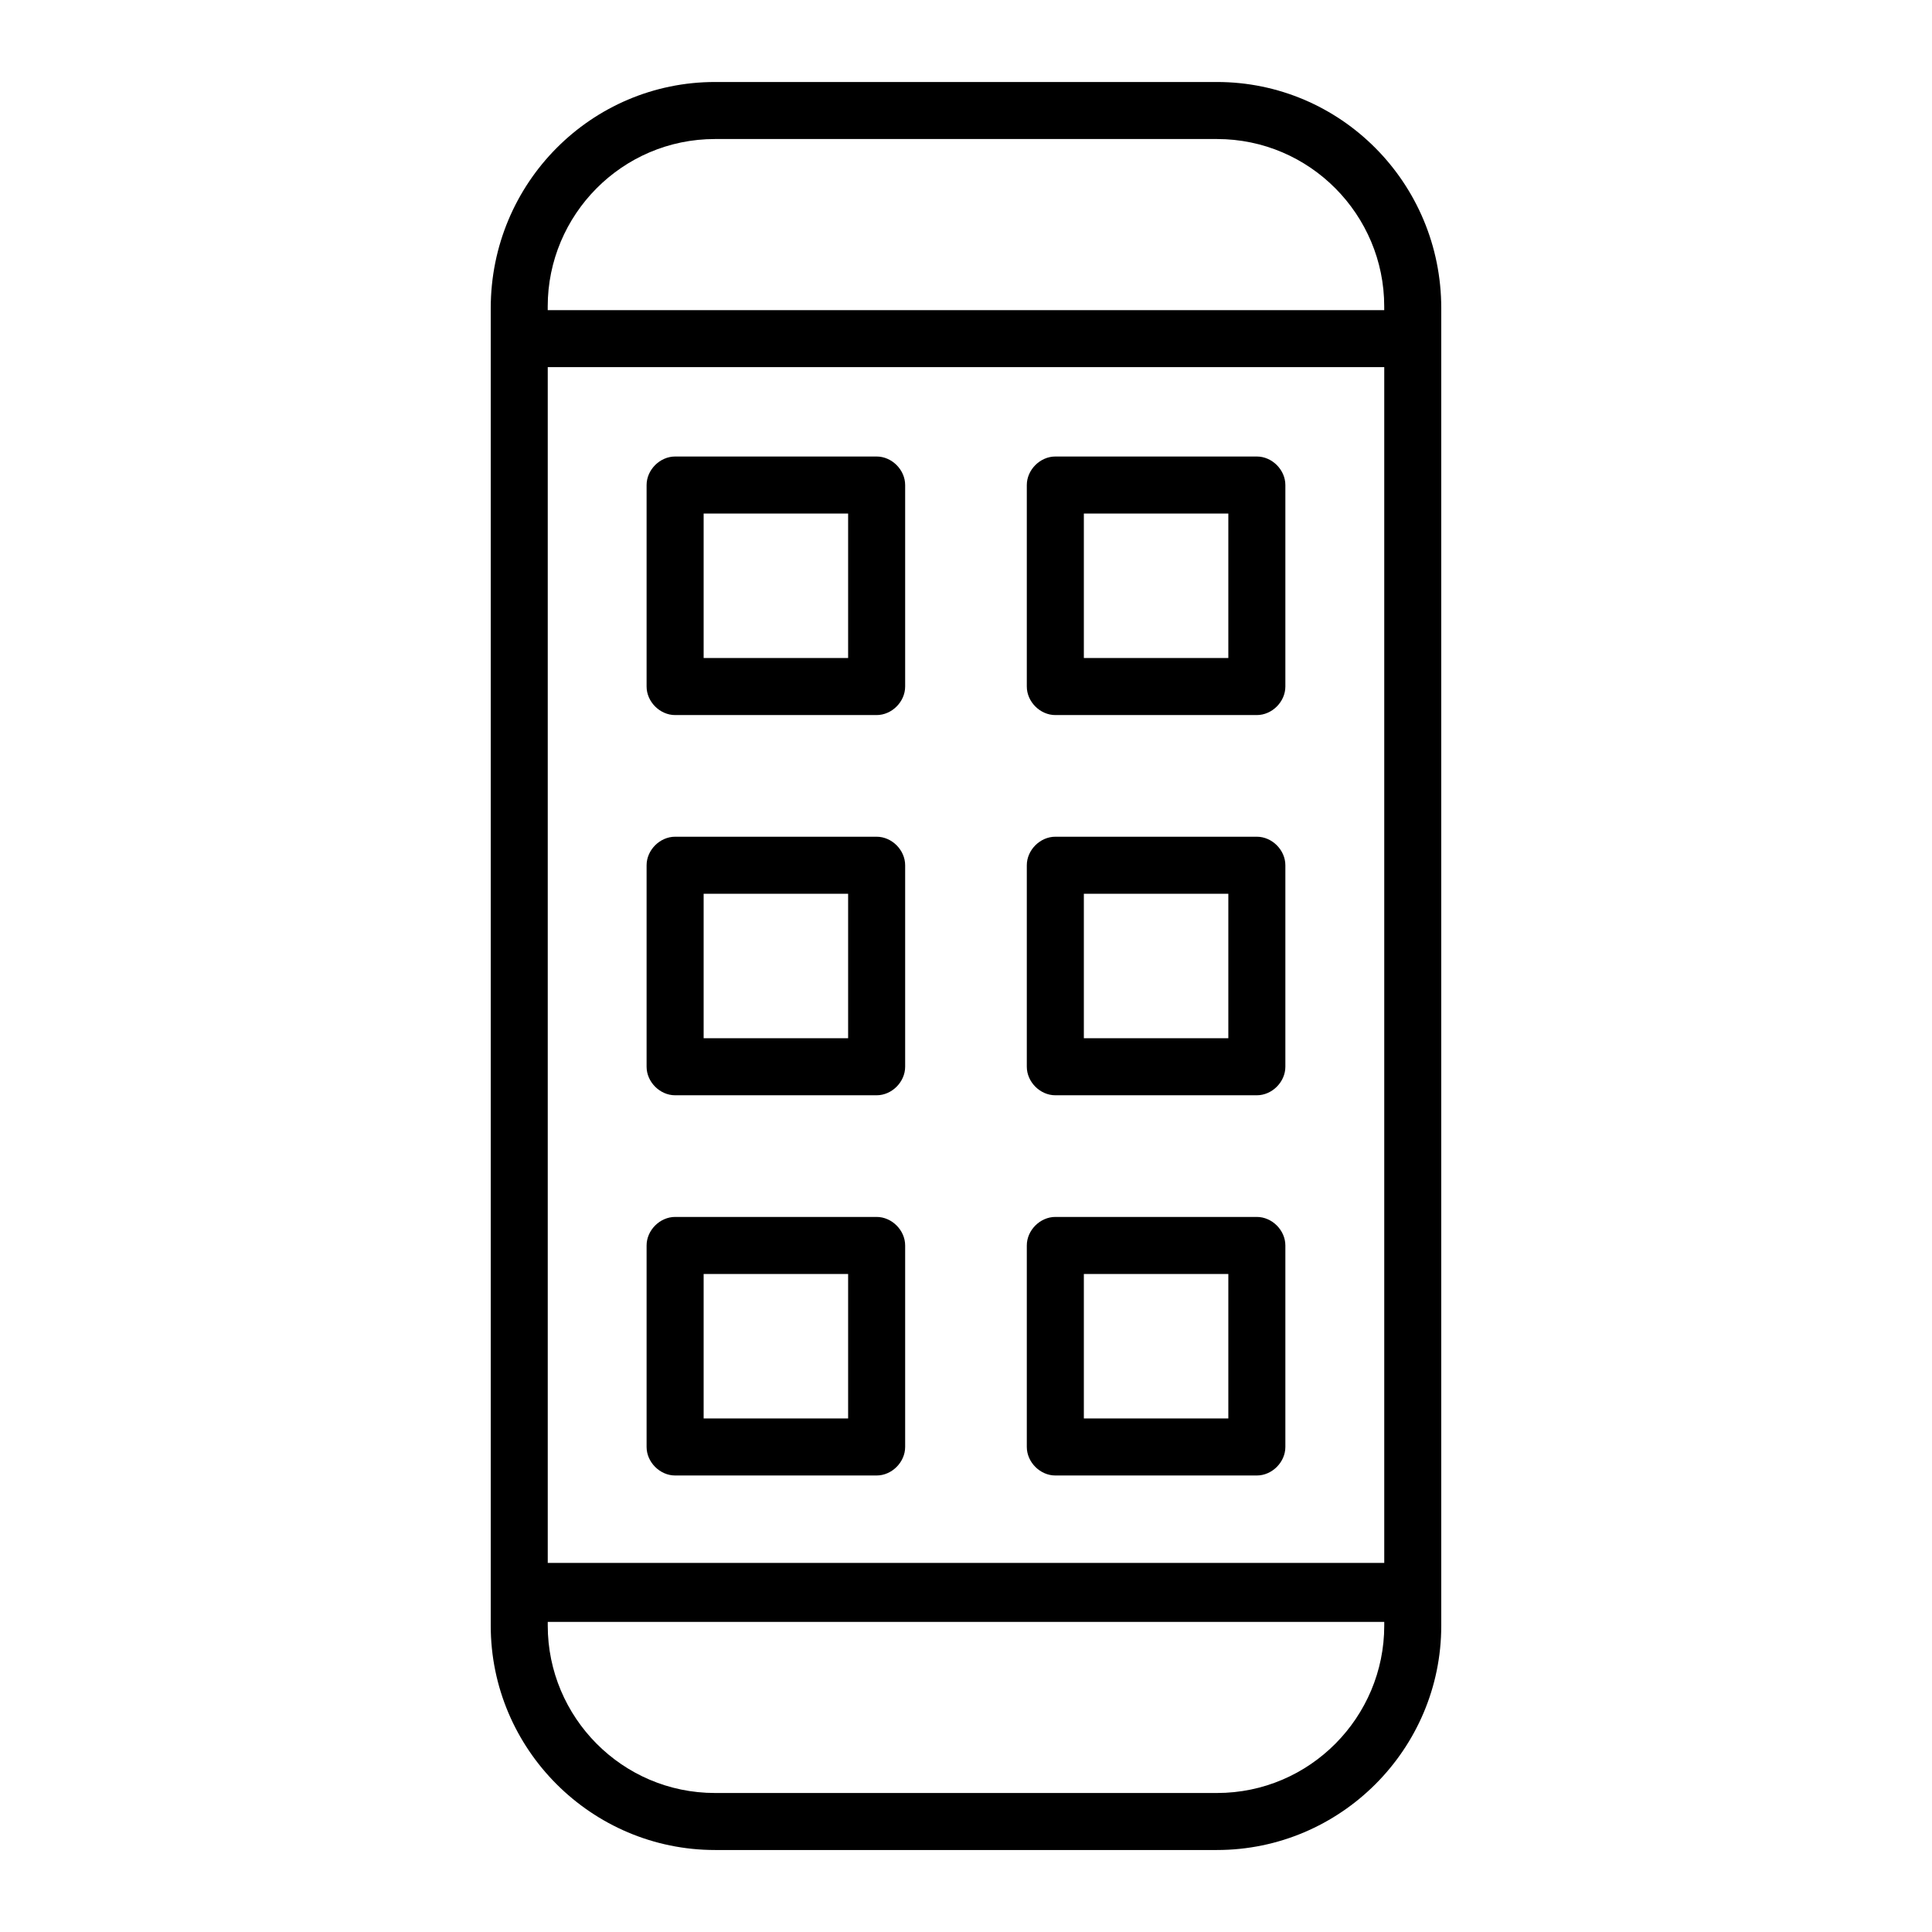 <?xml version="1.0" encoding="UTF-8"?>
<!-- Uploaded to: SVG Repo, www.svgrepo.com, Generator: SVG Repo Mixer Tools -->
<svg fill="#000000" width="800px" height="800px" version="1.1" viewBox="144 144 512 512" xmlns="http://www.w3.org/2000/svg">
 <g>
  <path d="m466.5 165.73h-133c-32.75 0-59.449 26.703-59.449 59.953v349.14c0 32.746 26.703 59.449 59.449 59.449h133c32.746 0 59.449-26.703 59.449-59.449v-349.14c0-33.25-26.699-59.953-59.449-59.953zm-177.34 75.57h221.68v316.89l-221.68 0.004zm44.336-60.457h133c24.688 0 44.336 20.152 44.336 44.336v1.008h-221.68v-1.008c0-24.184 19.648-44.336 44.336-44.336zm133 438.32h-133c-24.688 0-44.336-20.152-44.336-44.336v-1.008h221.68v1.008c0 24.184-19.648 44.336-44.336 44.336z"/>
  <path d="m376.32 466.5h-53.406c-4.031 0-7.559 3.527-7.559 7.559v53.402c0 4.031 3.527 7.559 7.559 7.559h53.402c4.031 0 7.559-3.527 7.559-7.559v-53.402c0-4.031-3.523-7.559-7.555-7.559zm-7.559 53.406h-38.289v-38.289h38.289z"/>
  <path d="m477.08 466.5h-53.406c-4.031 0-7.559 3.527-7.559 7.559v53.402c0 4.031 3.527 7.559 7.559 7.559h53.402c4.031 0 7.559-3.527 7.559-7.559v-53.402c0-4.031-3.523-7.559-7.555-7.559zm-7.559 53.406h-38.289v-38.289h38.289z"/>
  <path d="m376.32 365.74h-53.406c-4.031 0-7.559 3.527-7.559 7.559v53.402c0 4.031 3.527 7.559 7.559 7.559h53.402c4.031 0 7.559-3.527 7.559-7.559v-53.402c0-4.031-3.523-7.559-7.555-7.559zm-7.559 53.406h-38.289v-38.289h38.289z"/>
  <path d="m477.08 365.74h-53.406c-4.031 0-7.559 3.527-7.559 7.559v53.402c0 4.031 3.527 7.559 7.559 7.559h53.402c4.031 0 7.559-3.527 7.559-7.559v-53.402c0-4.031-3.523-7.559-7.555-7.559zm-7.559 53.406h-38.289v-38.289h38.289z"/>
  <path d="m477.08 264.98h-53.406c-4.031 0-7.559 3.527-7.559 7.559v53.402c0 4.031 3.527 7.559 7.559 7.559h53.402c4.031 0 7.559-3.527 7.559-7.559v-53.402c0-4.031-3.523-7.559-7.555-7.559zm-7.559 53.406h-38.289v-38.289h38.289z"/>
  <path d="m376.32 264.98h-53.406c-4.031 0-7.559 3.527-7.559 7.559v53.402c0 4.031 3.527 7.559 7.559 7.559h53.402c4.031 0 7.559-3.527 7.559-7.559v-53.402c0-4.031-3.523-7.559-7.555-7.559zm-7.559 53.406h-38.289v-38.289h38.289z"/>
 </g>
</svg>